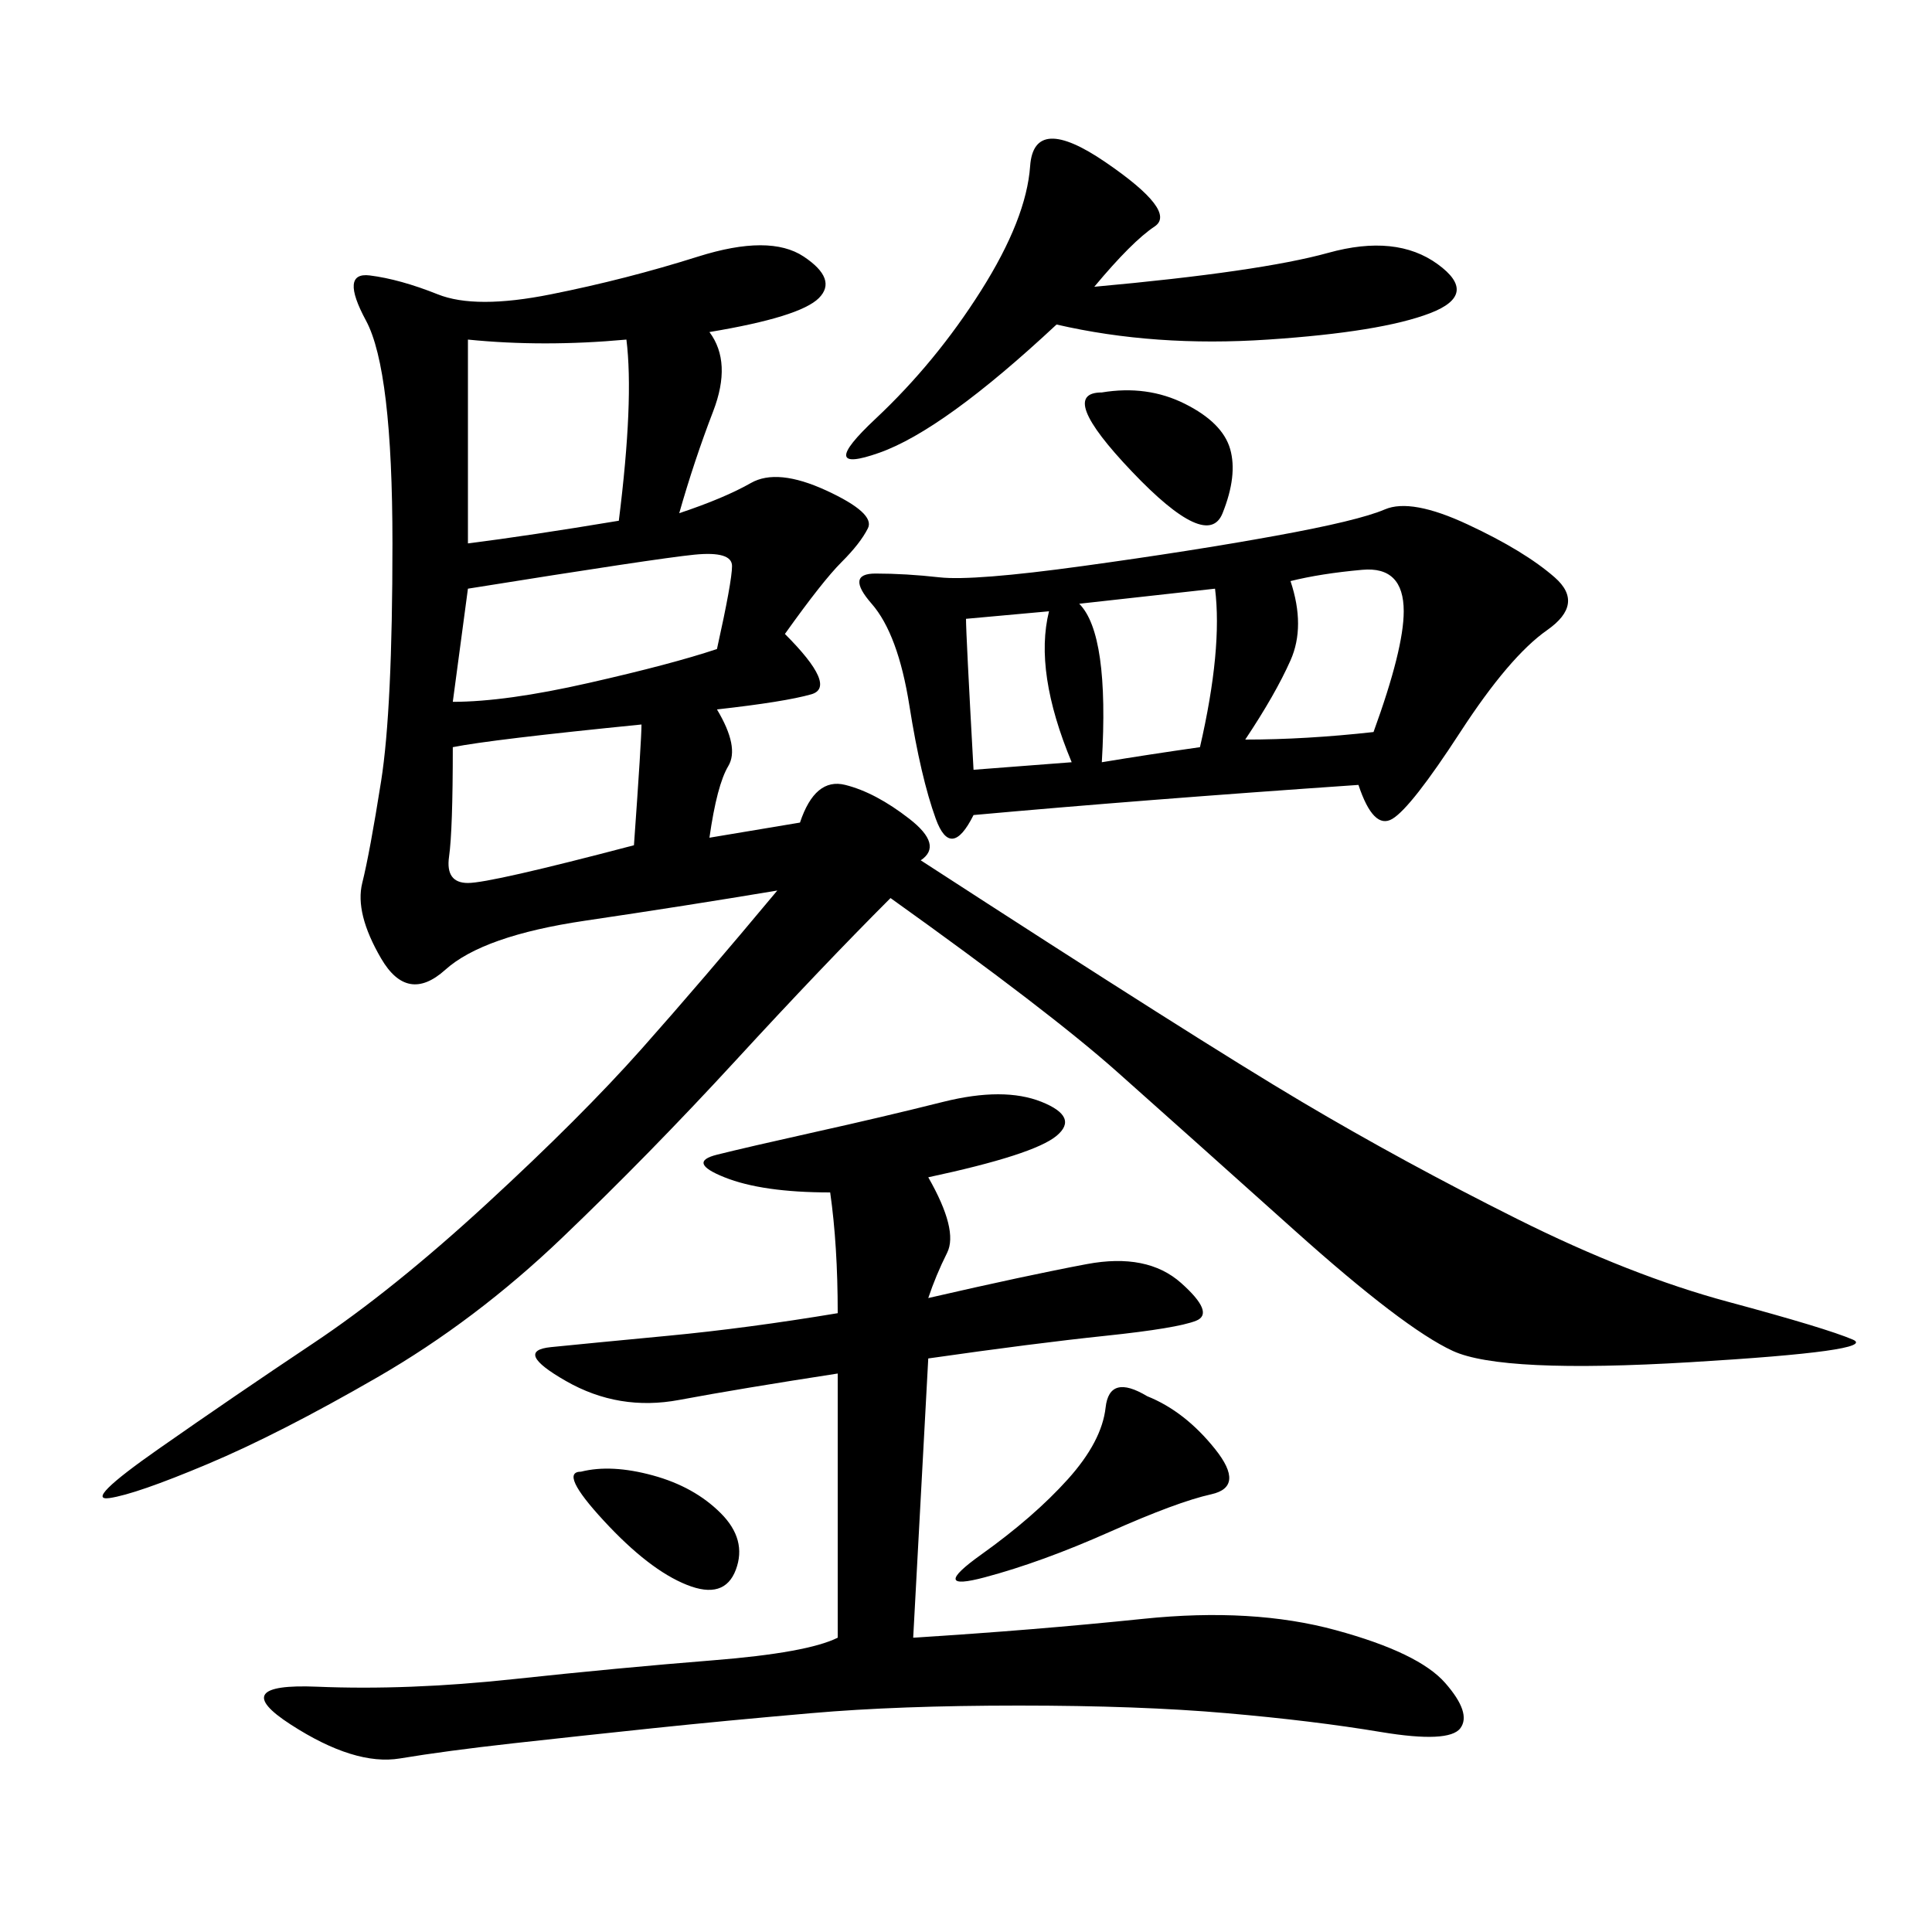 <svg xmlns="http://www.w3.org/2000/svg" xmlns:xlink="http://www.w3.org/1999/xlink" width="300" height="300"><path d="M110.16 51.56Q113.67 56.25 110.74 63.87Q107.81 71.48 105.47 79.69L105.47 79.69Q112.50 77.34 116.60 75Q120.70 72.66 128.32 76.17Q135.94 79.69 134.77 82.03Q133.59 84.38 130.66 87.30Q127.73 90.23 121.88 98.44L121.88 98.44Q130.08 106.64 125.98 107.81Q121.88 108.98 111.33 110.16L111.33 110.16Q114.84 116.02 113.09 118.95Q111.33 121.88 110.16 130.08L110.16 130.08L124.22 127.73Q126.56 120.70 131.25 121.88Q135.94 123.05 141.21 127.15Q146.48 131.25 142.97 133.59L142.97 133.59Q186.33 161.72 202.15 171.09Q217.97 180.47 235.55 189.26Q253.13 198.05 268.36 202.15Q283.59 206.25 287.70 208.01Q291.80 209.77 262.50 211.52Q233.20 213.28 225.59 209.77Q217.97 206.25 200.98 191.02Q183.98 175.78 173.44 166.41Q162.89 157.03 138.28 139.45L138.28 139.45Q127.73 150 114.26 164.65Q100.78 179.30 87.30 192.19Q73.83 205.08 58.59 213.87Q43.36 222.66 32.23 227.34Q21.09 232.03 16.99 232.62Q12.89 233.20 24.61 225Q36.33 216.80 48.63 208.59Q60.94 200.39 75.59 186.91Q90.23 173.44 99.61 162.89Q108.98 152.34 120.70 138.28L120.70 138.28Q106.64 140.63 90.82 142.97Q75 145.31 69.14 150.59Q63.28 155.86 59.18 148.83Q55.08 141.80 56.25 137.11Q57.42 132.42 59.18 121.29Q60.94 110.16 60.94 84.38L60.94 84.38Q60.94 57.42 56.84 49.80Q52.73 42.19 57.42 42.77Q62.11 43.36 67.97 45.70Q73.83 48.05 85.55 45.70Q97.27 43.36 108.40 39.84Q119.53 36.33 124.80 39.84Q130.08 43.36 127.15 46.29Q124.22 49.22 110.16 51.56L110.16 51.56ZM144.14 182.81Q148.83 191.02 147.07 194.53Q145.31 198.05 144.14 201.56L144.14 201.56Q159.38 198.05 168.75 196.29Q178.13 194.53 183.40 199.22Q188.67 203.91 185.74 205.08Q182.81 206.25 171.68 207.42Q160.55 208.59 144.14 210.94L144.14 210.94L141.80 254.30Q160.55 253.13 177.54 251.37Q194.53 249.61 207.42 253.13Q220.31 256.64 224.41 261.33Q228.52 266.02 226.76 268.36Q225 270.70 214.45 268.95Q203.91 267.19 190.43 266.02Q176.95 264.84 158.20 264.84L158.20 264.84Q139.45 264.84 125.98 266.02Q112.50 267.19 101.37 268.36Q90.23 269.53 79.69 270.70Q69.14 271.88 62.11 273.05Q55.08 274.22 45.12 267.77Q35.16 261.33 49.22 261.91Q63.28 262.50 79.69 260.74Q96.09 258.98 110.74 257.81Q125.39 256.64 130.08 254.30L130.08 254.30L130.08 213.28Q114.84 215.63 105.47 217.38Q96.09 219.14 87.89 214.45Q79.69 209.77 85.55 209.18Q91.41 208.59 103.71 207.42Q116.02 206.25 130.08 203.91L130.08 203.91Q130.08 193.36 128.91 185.16L128.91 185.16Q118.36 185.16 112.50 182.81Q106.64 180.47 111.33 179.30Q116.02 178.13 126.56 175.78Q137.11 173.44 146.48 171.09Q155.86 168.75 161.72 171.09Q167.58 173.44 164.06 176.37Q160.55 179.30 144.14 182.81L144.14 182.81ZM210.94 121.88Q176.95 124.22 151.17 126.56L151.17 126.56Q147.66 133.59 145.31 127.15Q142.97 120.70 141.21 109.57Q139.45 98.44 135.35 93.75Q131.25 89.06 135.94 89.06L135.94 89.06Q140.63 89.06 145.90 89.65Q151.17 90.23 168.16 87.89Q185.16 85.55 198.05 83.20Q210.94 80.86 215.04 79.10Q219.14 77.34 227.93 81.45Q236.72 85.55 241.41 89.65Q246.09 93.75 240.23 97.85Q234.38 101.95 226.76 113.67Q219.14 125.39 216.21 127.15Q213.28 128.91 210.94 121.88L210.94 121.88ZM169.92 44.53Q195.70 42.19 206.25 39.26Q216.80 36.33 223.24 41.02Q229.69 45.70 222.07 48.63Q214.45 51.56 196.88 52.73Q179.30 53.91 164.06 50.39L164.06 50.39Q146.48 66.80 136.52 70.31Q126.56 73.83 135.94 65.04Q145.31 56.25 152.34 45.12Q159.38 33.98 159.96 25.78Q160.55 17.58 171.68 25.20Q182.81 32.81 179.30 35.16Q175.78 37.50 169.92 44.53L169.92 44.53ZM72.66 84.38Q82.03 83.20 96.09 80.86L96.09 80.86Q98.44 62.11 97.27 52.73L97.27 52.73Q84.38 53.91 72.66 52.73L72.66 52.73L72.66 84.38ZM72.66 91.41L70.31 108.98Q78.52 108.98 91.41 106.05Q104.30 103.13 111.33 100.78L111.33 100.78Q113.67 90.23 113.67 87.89L113.67 87.89Q113.67 85.55 107.81 86.13Q101.95 86.72 72.66 91.41L72.66 91.41ZM70.31 116.02Q70.31 128.91 69.73 133.01Q69.14 137.11 72.66 137.11L72.66 137.11Q76.17 137.11 98.44 131.25L98.44 131.25Q99.61 114.84 99.61 112.50L99.61 112.50Q76.17 114.84 70.31 116.02L70.31 116.02ZM178.13 216.80Q183.98 219.14 188.67 225Q193.36 230.86 188.09 232.03Q182.81 233.20 172.27 237.89Q161.72 242.58 152.93 244.92Q144.14 247.27 152.34 241.41Q160.55 235.55 165.82 229.69Q171.09 223.83 171.68 218.55Q172.27 213.28 178.13 216.80L178.13 216.80ZM200.39 90.23Q202.73 97.27 200.39 102.54Q198.05 107.81 193.36 114.84L193.36 114.84Q202.73 114.84 213.28 113.67L213.28 113.67Q217.97 100.78 217.97 94.92L217.97 94.92Q217.97 87.89 211.52 88.48Q205.08 89.06 200.39 90.23L200.39 90.23ZM167.58 93.75Q172.27 98.44 171.09 118.36L171.09 118.36Q178.13 117.19 186.33 116.02L186.33 116.02Q189.84 100.78 188.67 91.41L188.67 91.41L167.58 93.75ZM150 96.09Q150 98.44 151.17 119.53L151.17 119.53L166.41 118.36Q160.55 104.30 162.89 94.92L162.89 94.92L150 96.09ZM171.09 60.94Q178.13 59.77 183.98 62.70Q189.84 65.63 191.02 69.73Q192.19 73.83 189.84 79.69Q187.50 85.55 175.78 73.24Q164.06 60.94 171.09 60.94L171.09 60.94ZM90.23 228.52Q94.92 227.34 101.37 229.10Q107.81 230.86 111.91 234.96Q116.02 239.06 114.26 243.75Q112.50 248.44 106.64 246.09Q100.78 243.75 93.75 236.13Q86.72 228.52 90.23 228.52L90.23 228.52Z"/></svg>